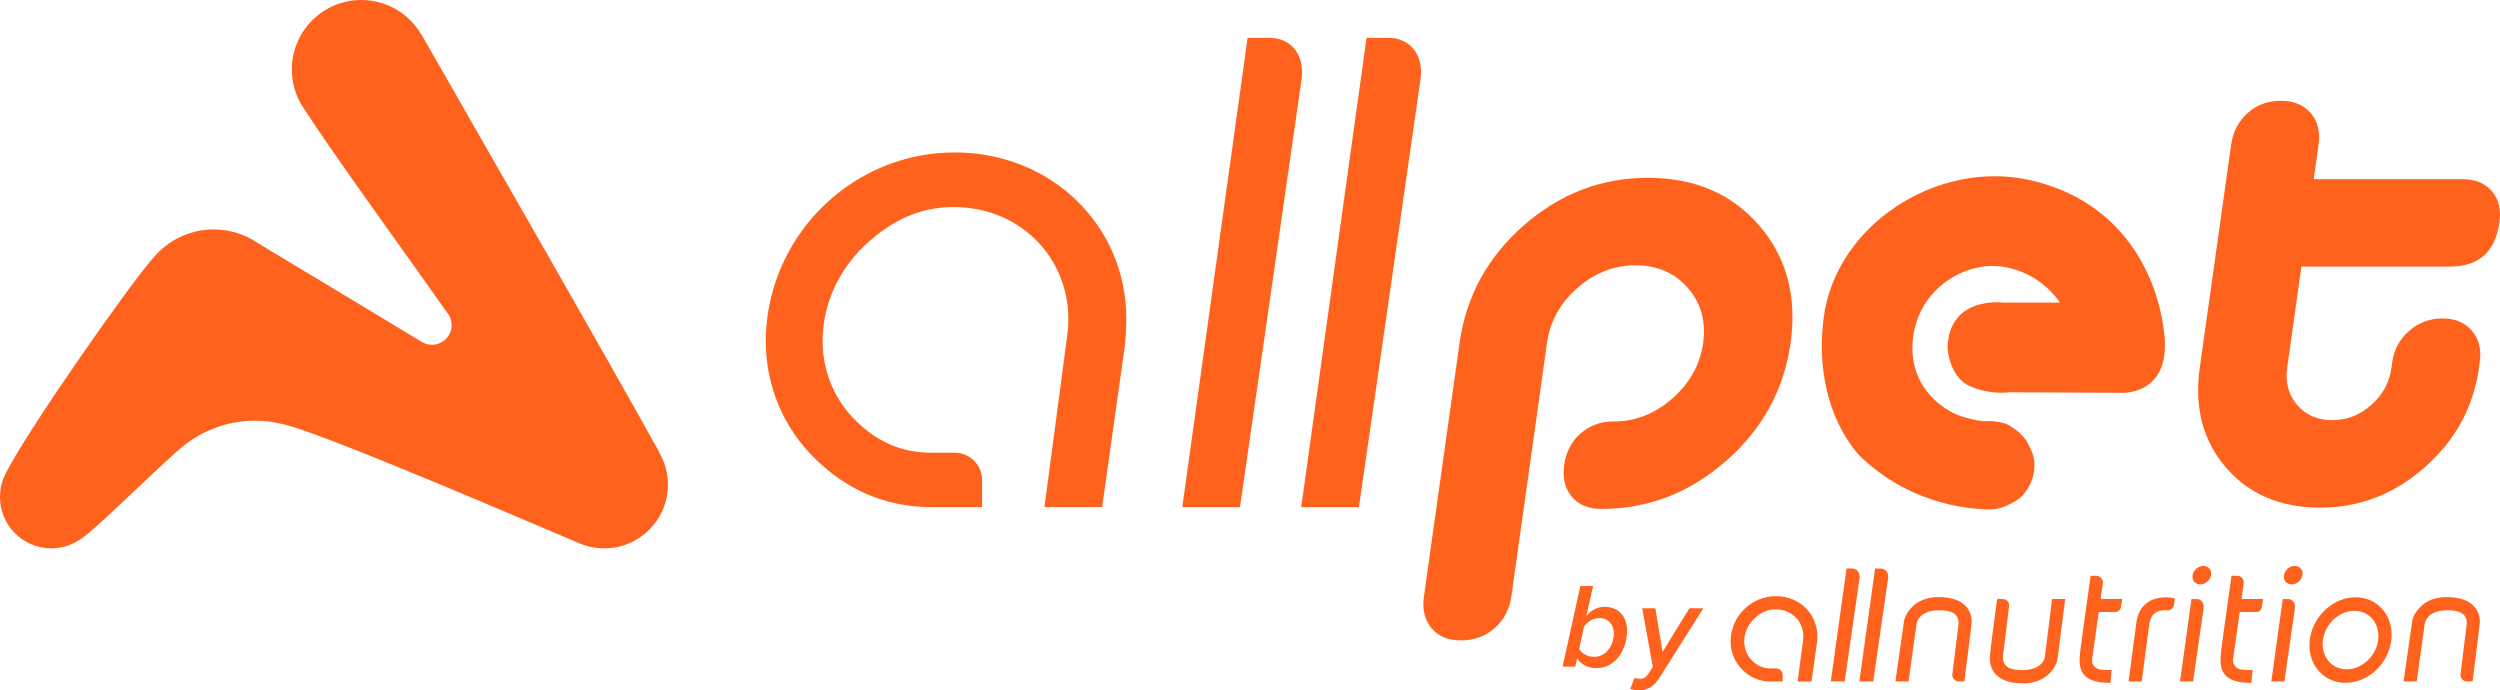 <svg viewBox="0 0 446.66 123.33" xmlns="http://www.w3.org/2000/svg" data-name="Capa 1" id="Capa_1">
  <defs>
    <style>
      .cls-1 {
        fill: #ff621c;
      }
    </style>
  </defs>
  <g>
    <path d="M64.63,0c-6.86-.04-12.45,5.49-12.49,12.35-.01,2.56.74,4.93,2.05,6.91h0s.01.02.02.04c0,0,0,0,.01.01,5.73,8.8,17.94,25.57,25.7,36.59h0c.48.6.77,1.36.77,2.19,0,1.94-1.57,3.51-3.51,3.51-.66,0-1.26-.18-1.79-.49h0s-27.52-16.62-29.31-17.67c-2.23-1.53-4.92-2.43-7.83-2.44-4.31-.03-8.17,1.9-10.76,4.95-4.02,4.4-22.43,30.67-26.41,38.51h0C.41,85.73.01,87.19,0,88.75c-.03,5.06,4.06,9.19,9.12,9.22,2.16,0,4.15-.73,5.73-1.98h0c1.61-.93,11.87-10.96,16.7-15.3h.04c3.7-3.45,8.66-5.56,14.12-5.53,1.75,0,3.43.26,5.05.68h.05c7.7,1.84,47.53,19.07,52.65,21.21h0s.05.02.07.03h0c1.34.56,2.81.89,4.36.89,6.29.04,11.42-5.04,11.45-11.33.01-2.14-.58-4.14-1.6-5.86l.03-.03c-10.63-19.13-28.33-49.85-42.48-74.61l-.02.02C73.13,2.5,69.18.03,64.63,0" class="cls-1"></path>
    <g>
      <path d="M252.2,8.37c-1.03-1.03-2.46-1.6-4.09-1.6h-3.96l-11.67,83.84h10.31s10.57-73.21,11-76.41c.06-.46.09-.9.09-1.31,0-1.97-.65-3.48-1.68-4.51Z" class="cls-1"></path>
      <path d="M170.59,27.24h-.02c-18.02,0-32.6,14.24-33.69,31.72-.04.66-.06,1.31-.06,1.95,0,8.29,3.33,15.71,8.83,21.06,5.47,5.34,12.22,8.64,20.88,8.64h8.93v-4.86c0-2.68-2.17-4.86-4.86-4.86h-4.06c-5.83,0-10.01-2.16-13.7-5.79-3.67-3.61-5.87-8.63-5.87-14.24,0-.64.03-1.29.09-1.95.54-6.06,3.53-11.54,7.91-15.5,4.4-3.98,9.25-6.41,15.41-6.42,5.83,0,10.96,2.2,14.63,5.81,3.67,3.61,5.87,8.63,5.87,14.24,0,.64-.03,1.29-.09,1.95-.04.39-.08.78-.14,1.16l-3.25,24.46v.02c-.25,1.84-.8,5.97-.8,5.97h10.31s2.86-20.36,4.07-28.88h0c.14-1.24.15-2.05.19-2.83.04-.66.06-1.31.06-1.96h0c0-8.29-3.33-15.71-8.83-21.06-5.5-5.35-13.16-8.64-21.83-8.64Z" class="cls-1"></path>
      <path d="M232.63,12.88c0-1.97-.65-3.48-1.68-4.51-1.03-1.03-2.46-1.6-4.09-1.6h-3.96l-11.67,83.84h10.31s10.57-73.21,11-76.41c.06-.46.09-.9.09-1.31Z" class="cls-1"></path>
    </g>
    <g>
      <path d="M288.32,75.3c3.86,0,7.35-1.37,10.47-4.11,3.12-2.74,4.96-6.04,5.5-9.9.54-3.86-.37-7.14-2.73-9.84-2.36-2.7-5.47-4.05-9.33-4.05s-7.33,1.35-10.41,4.05c-3.08,2.7-4.89,5.98-5.43,9.84l-6.36,45.26c-.33,2.32-1.33,4.21-3,5.67-1.67,1.46-3.67,2.2-5.98,2.2s-4.08-.73-5.3-2.2c-1.22-1.47-1.67-3.36-1.34-5.67l6.36-45.26c1.17-8.33,4.99-15.34,11.46-21.01,6.47-5.67,13.87-8.51,22.2-8.51s14.96,2.84,19.87,8.51c4.91,5.67,6.78,12.67,5.61,21.01-1.17,8.33-5.01,15.36-11.53,21.07-6.51,5.71-13.94,8.56-22.27,8.56-2.32,0-4.08-.73-5.3-2.2-1.22-1.46-1.67-3.36-1.34-5.67.33-2.32,1.3-4.19,2.93-5.61,1.63-1.43,3.6-2.14,5.91-2.14Z" class="cls-1"></path>
      <path d="M442.91,65.7c-.99,7.02-4.21,12.95-9.67,17.77-5.46,4.82-11.71,7.23-18.73,7.23s-12.71-2.39-16.82-7.18c-4.11-4.78-5.67-10.72-4.67-17.83l5.6-39.82c.33-2.31,1.3-4.21,2.94-5.67,1.63-1.46,3.61-2.2,5.92-2.2s4.1.73,5.36,2.2c1.26,1.47,1.73,3.36,1.4,5.67l-.86,6.14h26.51c2.32,0,4.09.71,5.31,2.14,1.23,1.43,1.68,3.3,1.35,5.61-.74,5.25-3.69,7.87-8.86,7.87h-26.51l-2.54,18.06c-.37,2.62.22,4.84,1.78,6.66,1.56,1.81,3.65,2.72,6.27,2.72s4.95-.91,6.98-2.72c2.03-1.81,3.23-4.03,3.6-6.66l.15-1.04c.31-2.24,1.33-4.09,3.04-5.56,1.71-1.46,3.68-2.2,5.92-2.2s3.99.73,5.25,2.2c1.26,1.47,1.73,3.32,1.42,5.56l-.15,1.04Z" class="cls-1"></path>
    </g>
    <path d="M332.41,81.58s-8.71-8.28-6.58-24.83c2.14-16.55,20.29-28.3,36.85-24.57,16.55,3.74,22.96,17.09,24.03,27.77s-7.62,10.23-7.62,10.23l-20.15-.09s-3.2.53-6.94-1.07c-3.74-1.6-4.05-6.82-4.05-6.82.22-9.49,10.1-8.13,10.1-8.13h9.97s-3.2-5.34-10.15-6.41c-6.94-1.07-15.08,4.08-16.09,12.72-1,8.64,5.36,12.91,8.59,13.98,3.23,1.07,4.76.88,4.76.88,0,0,2.52-.09,3.96.85s2.8,1.7,3.99,4.79c1.19,3.09-.4,7.01-2.81,8.53-2.41,1.51-4.02,1.66-5.35,1.59-1.33-.08-12.74-.08-22.52-9.42" class="cls-1"></path>
  </g>
  <g>
    <g>
      <path d="M336.94,101.97c-.25-.25-.59-.38-.98-.39h-.95l-2.81,20.17h2.48s2.54-17.61,2.65-18.38c.02-.11.02-.22.02-.32,0-.47-.16-.84-.41-1.09Z" class="cls-1"></path>
      <path d="M317.31,106.51h0c-4.34,0-7.84,3.42-8.1,7.63,0,.16-.01.31-.01.47,0,1.99.8,3.78,2.12,5.07,1.32,1.28,2.94,2.08,5.02,2.08h2.15v-1.17c0-.65-.52-1.17-1.17-1.17h-.98c-1.4,0-2.41-.52-3.3-1.39-.88-.87-1.41-2.08-1.41-3.43,0-.16,0-.31.02-.47.13-1.46.85-2.77,1.9-3.73,1.06-.96,2.23-1.54,3.71-1.54,1.4,0,2.64.53,3.52,1.4.88.87,1.41,2.07,1.41,3.43,0,.15,0,.31-.02.47,0,.09-.02.19-.03.28l-.78,5.88h0c-.06.45-.19,1.44-.19,1.44h2.48s.69-4.9.98-6.95h0c.03-.3.03-.49.05-.68.01-.16.01-.32.01-.47h0c0-1.99-.8-3.78-2.12-5.07-1.32-1.29-3.17-2.08-5.25-2.08Z" class="cls-1"></path>
      <path d="M332.24,103.05c0-.47-.16-.84-.4-1.09-.25-.25-.59-.38-.98-.39h-.95l-2.81,20.17h2.48s2.54-17.61,2.65-18.38c.02-.11.02-.22.02-.32Z" class="cls-1"></path>
      <g>
        <path d="M349.37,107.14c-.79-.29-1.78-.46-3.03-.46-1.73,0-3,.47-3.92,1.1-.92.63-1.5,1.42-1.84,2.06-.22.43-.34.79-.37.97-.02.08-1.57,10.94-1.57,10.94h2.35c.16-1.27,1.27-9.17,1.42-10.23.09-.62.44-1.26,1.1-1.72.66-.47,1.62-.77,2.93-.77.88,0,1.58.09,2.12.29.54.2.93.51,1.15.95.14.29.21.63.21,1,0,.16-.01.32-.03.5-.22,1.74-1.07,8.56-1.08,8.71v.1c0,.64.51,1.16,1.15,1.16h1.01s1.29-10.16,1.3-10.56c0-.05,0-.1,0-.15,0-.61-.14-1.38-.57-2.09-.43-.71-1.14-1.38-2.32-1.81Z" class="cls-1"></path>
        <path d="M365.37,117.24c-.08.62-.44,1.25-1.1,1.72-.66.47-1.63.77-2.93.77-.88,0-1.58-.09-2.12-.29-.54-.19-.93-.51-1.15-.95-.14-.29-.21-.63-.21-1,0-.16.01-.32.03-.5.22-1.75,1.08-8.81,1.08-8.81,0-.64-.52-1.16-1.16-1.16h0c-.39,0-.79,0-1,0-.02.14-.88,6.56-1.07,8.19-.13,1.08-.22,1.97-.23,2.37,0,.05,0,.1,0,.15,0,.61.14,1.38.57,2.09.43.71,1.14,1.38,2.32,1.81.79.29,1.78.46,3.03.46,1.73,0,3-.47,3.92-1.1.92-.63,1.51-1.42,1.84-2.06.22-.42.34-.79.37-.97.02-.08.05-.29.09-.58.04-.29,1.33-10.36,1.33-10.36h-2.35c-.16,1.27-1.12,9.17-1.27,10.23Z" class="cls-1"></path>
        <path d="M375.38,106.96s-.05-.1-.05-.16c0-.05.01-.1.02-.14.05-.34.32-2.16.36-2.46,0,0,0-.09,0-.13,0-.66-.53-1.2-1.19-1.2h-1s-1.66,11.73-1.86,13.53c-.06.51-.1.9-.1,1.09,0,.15-.01.3-.01.47,0,.62.07,1.35.4,2,.33.65.92,1.25,2.01,1.63.73.26,1.68.41,2.92.41.08,0,.13,0,.19,0l.2-2.32c-.2.01-.4.02-.62.02-.61,0-1.09-.03-1.48-.09-.39-.06-.62-.25-.85-.41-.15-.11-.26-.25-.34-.41-.1-.21-.2-.37-.2-.64s.03-.55.08-.88c.13-.99.65-4.67,1.09-7.76.01-.1.1-.17.2-.17h2.8c.18,0,.32-.04.44-.1.12-.06.22-.15.3-.26.16-.2.25-.47.27-.65.04-.31.14-.96.19-1.31h-3.62c-.06,0-.11-.02-.15-.07Z" class="cls-1"></path>
        <path d="M393.67,101.11c-.46,0-.91.19-1.26.49-.35.31-.6.73-.67,1.19-.01.08-.02.17-.02.25,0,.4.15.74.39.98.24.24.59.39,1,.39.46,0,.91-.19,1.26-.49.35-.31.6-.73.67-1.19.01-.08.02-.17.02-.25,0-.4-.15-.74-.39-.98-.24-.24-.59-.39-1.01-.4Z" class="cls-1"></path>
        <path d="M420.86,106.71c-2.01,0-3.94.85-5.42,2.24-1.48,1.39-2.52,3.31-2.77,5.43-.04.31-.05.62-.05.92,0,1.9.68,3.57,1.83,4.77,1.15,1.2,2.75,1.93,4.61,1.93,2.01,0,3.94-.85,5.42-2.24,1.48-1.39,2.52-3.31,2.77-5.43.04-.31.05-.62.05-.92,0-1.9-.69-3.57-1.83-4.77-1.15-1.2-2.75-1.93-4.61-1.93ZM424.9,114.39c-.2,1.44-.93,2.73-1.95,3.67-1.02.94-2.33,1.52-3.69,1.52-1.24,0-2.32-.49-3.08-1.3-.76-.81-1.21-1.93-1.21-3.19,0-.25.02-.51.05-.77.2-1.44.93-2.73,1.94-3.67,1.02-.94,2.33-1.52,3.69-1.52,1.24,0,2.32.49,3.08,1.3.76.81,1.21,1.93,1.21,3.19,0,.25-.02.51-.05.77Z" class="cls-1"></path>
        <path d="M409.99,101.11c-.46,0-.91.19-1.26.49-.35.31-.6.73-.67,1.19-.01.08-.02.17-.02.25,0,.4.15.74.39.98.24.24.59.39,1.01.39.46,0,.91-.19,1.26-.49.35-.31.6-.73.67-1.19.01-.08.02-.17.02-.25,0-.4-.15-.74-.39-.98-.24-.24-.59-.39-1.01-.4Z" class="cls-1"></path>
        <path d="M387.62,106.74c-.2-.01-.4-.02-.59-.02-1.12,0-1.99.21-2.68.53-.68.32-1.18.75-1.55,1.21-.74.91-.95,1.93-1.03,2.32-.02.08-.05.29-.09.58-.04.29-1.38,10.34-1.38,10.4h2.35c.17-1.27,1.2-9.24,1.36-10.27.06-.39.16-.82.38-1.23.22-.41.57-.78,1.1-1,.35-.15.78-.23,1.29-.23.13,0,.27,0,.42.02h.08c.59,0,1.09-.46,1.15-1.04l.13-1.08c-.05-.02-.11-.04-.19-.05-.2-.05-.47-.11-.74-.12Z" class="cls-1"></path>
        <path d="M392.42,107.03h-.88l-2.05,14.72h2.34c.75-5.23,1.81-12.54,1.87-13.03.01-.11.02-.21.02-.31,0-.46-.15-.8-.38-1.03-.23-.23-.55-.36-.93-.36Z" class="cls-1"></path>
        <path d="M408.73,107.03h-.88l-2.05,14.72h2.34c.75-5.23,1.81-12.54,1.87-13.03.01-.11.02-.21.02-.31,0-.46-.15-.8-.38-1.03-.23-.23-.55-.36-.92-.36Z" class="cls-1"></path>
        <path d="M400.55,106.96s-.05-.1-.05-.16c0-.05.01-.1.02-.14.05-.34.32-2.16.36-2.46,0,0,0-.09,0-.13,0-.66-.53-1.2-1.19-1.2h-1s-1.66,11.73-1.86,13.53c-.06.51-.1.9-.1,1.09,0,.15,0,.3,0,.47,0,.62.07,1.35.4,2,.33.65.92,1.25,2.01,1.63.73.26,1.68.41,2.92.41.08,0,.13,0,.19,0l.2-2.32c-.2.01-.4.02-.62.02-.61,0-1.09-.03-1.48-.09-.39-.06-.62-.25-.85-.41-.15-.11-.26-.25-.34-.41-.1-.21-.2-.37-.2-.64s.03-.55.08-.88c.13-.99.65-4.67,1.09-7.76.01-.1.1-.17.19-.17h2.8c.18,0,.32-.04.44-.1.12-.06.22-.15.3-.26.16-.2.25-.47.27-.65.04-.31.14-.96.19-1.31h-3.62c-.06,0-.11-.02-.15-.07Z" class="cls-1"></path>
        <path d="M442.48,108.95c-.43-.71-1.14-1.38-2.32-1.81-.79-.29-1.78-.46-3.03-.46-1.73,0-3,.47-3.92,1.1-.92.63-1.51,1.42-1.84,2.06-.22.43-.34.79-.37.97-.02.08-1.57,10.94-1.57,10.94h2.35c.16-1.27,1.27-9.17,1.42-10.23.09-.62.44-1.26,1.1-1.72.66-.47,1.62-.77,2.93-.77.88,0,1.58.09,2.12.29.54.2.93.51,1.15.95.14.29.21.63.21,1,0,.16-.01.32-.03.5-.22,1.74-1.06,8.56-1.08,8.71v.1c0,.64.51,1.16,1.15,1.16h1.01s1.29-10.16,1.3-10.56c0-.05,0-.1,0-.15,0-.61-.14-1.38-.57-2.09Z" class="cls-1"></path>
      </g>
    </g>
    <g>
      <path d="M281.45,119.1h-2.27l3.17-14.39h2.27l-1.19,5.35c.88-1.06,1.96-1.64,3.28-1.64,2.35,0,3.99,1.58,3.99,4.32,0,3.24-2.03,6.63-5.48,6.63-1.51,0-2.76-.67-3.45-1.75l-.32,1.49ZM285.76,110.42c-1.12,0-2.12.67-2.74,1.49l-.88,4.04c.47.8,1.47,1.4,2.74,1.4,2.05,0,3.45-2.01,3.45-4.17,0-1.68-1.08-2.76-2.57-2.76Z" class="cls-1"></path>
      <path d="M292.04,121.1c.24.11.65.17,1.04.17.56,0,.97-.22,1.4-.86l.82-1.25-1.9-10.49h2.35l1.29,7.81,4.79-7.81h2.5l-7.77,12.3c-1.06,1.68-2.14,2.35-3.71,2.35-.54,0-1.14-.09-1.58-.24l.76-1.99Z" class="cls-1"></path>
    </g>
  </g>
</svg>